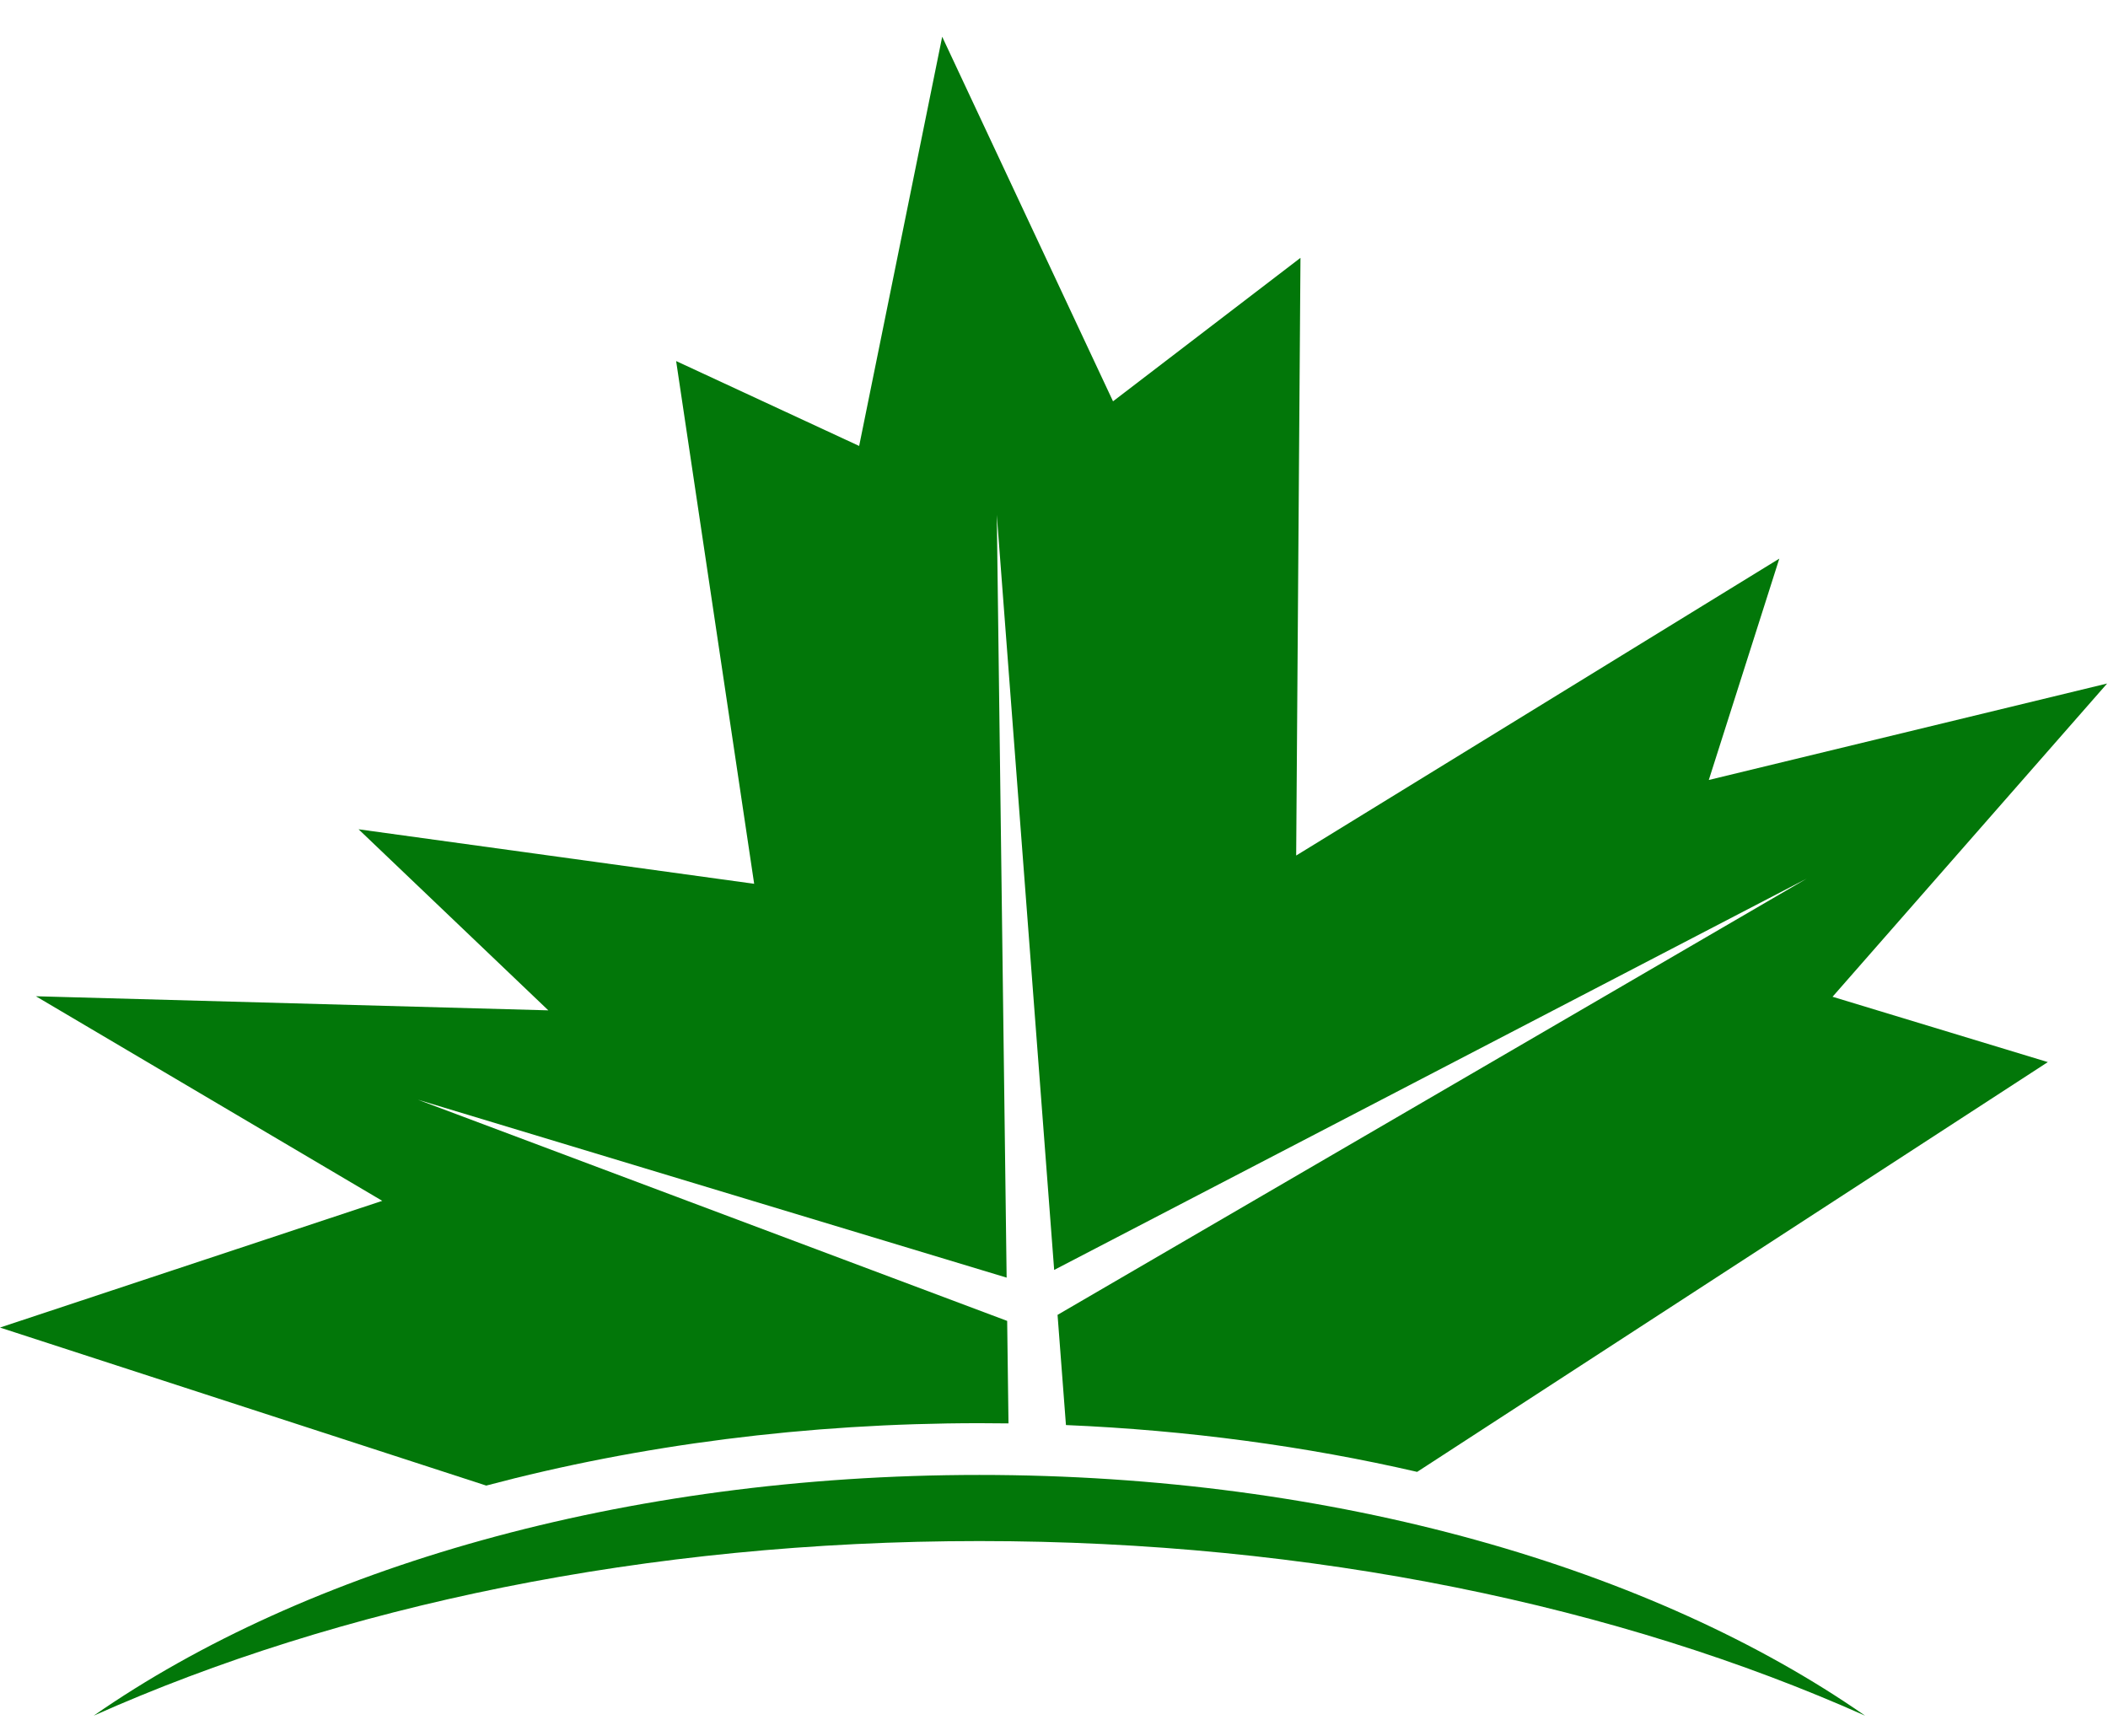 <svg xmlns="http://www.w3.org/2000/svg" width="51" height="42" viewBox="0 0 51 42" fill="none">
<path d="M11.766 35.944C15.469 34.961 19.524 34.435 23.695 34.435C23.93 34.435 24.165 34.437 24.399 34.44L24.367 31.96L10.11 26.608L24.354 30.913L24.116 12.459L25.504 30.727L43.708 21.26L25.586 31.814L25.789 34.48C28.729 34.605 31.59 34.991 34.286 35.613L49.544 25.698L44.336 24.117L50.979 16.538L41.342 18.872L43.048 13.516L31.359 20.7L31.463 6.239L26.928 9.71L22.795 0.889L20.786 10.79L16.358 8.736L18.246 21.384L8.675 20.065L13.266 24.446L0.868 24.105L9.248 29.055L0 32.121L11.765 35.945H11.766V35.944Z" fill="#027709"/>
<path d="M2.266 41.512C8.199 38.863 15.629 37.287 23.695 37.287C31.76 37.287 39.19 38.863 45.124 41.512C40.008 37.952 32.308 35.687 23.695 35.687C15.082 35.687 7.382 37.952 2.266 41.512Z" fill="#027709"/>
</svg>